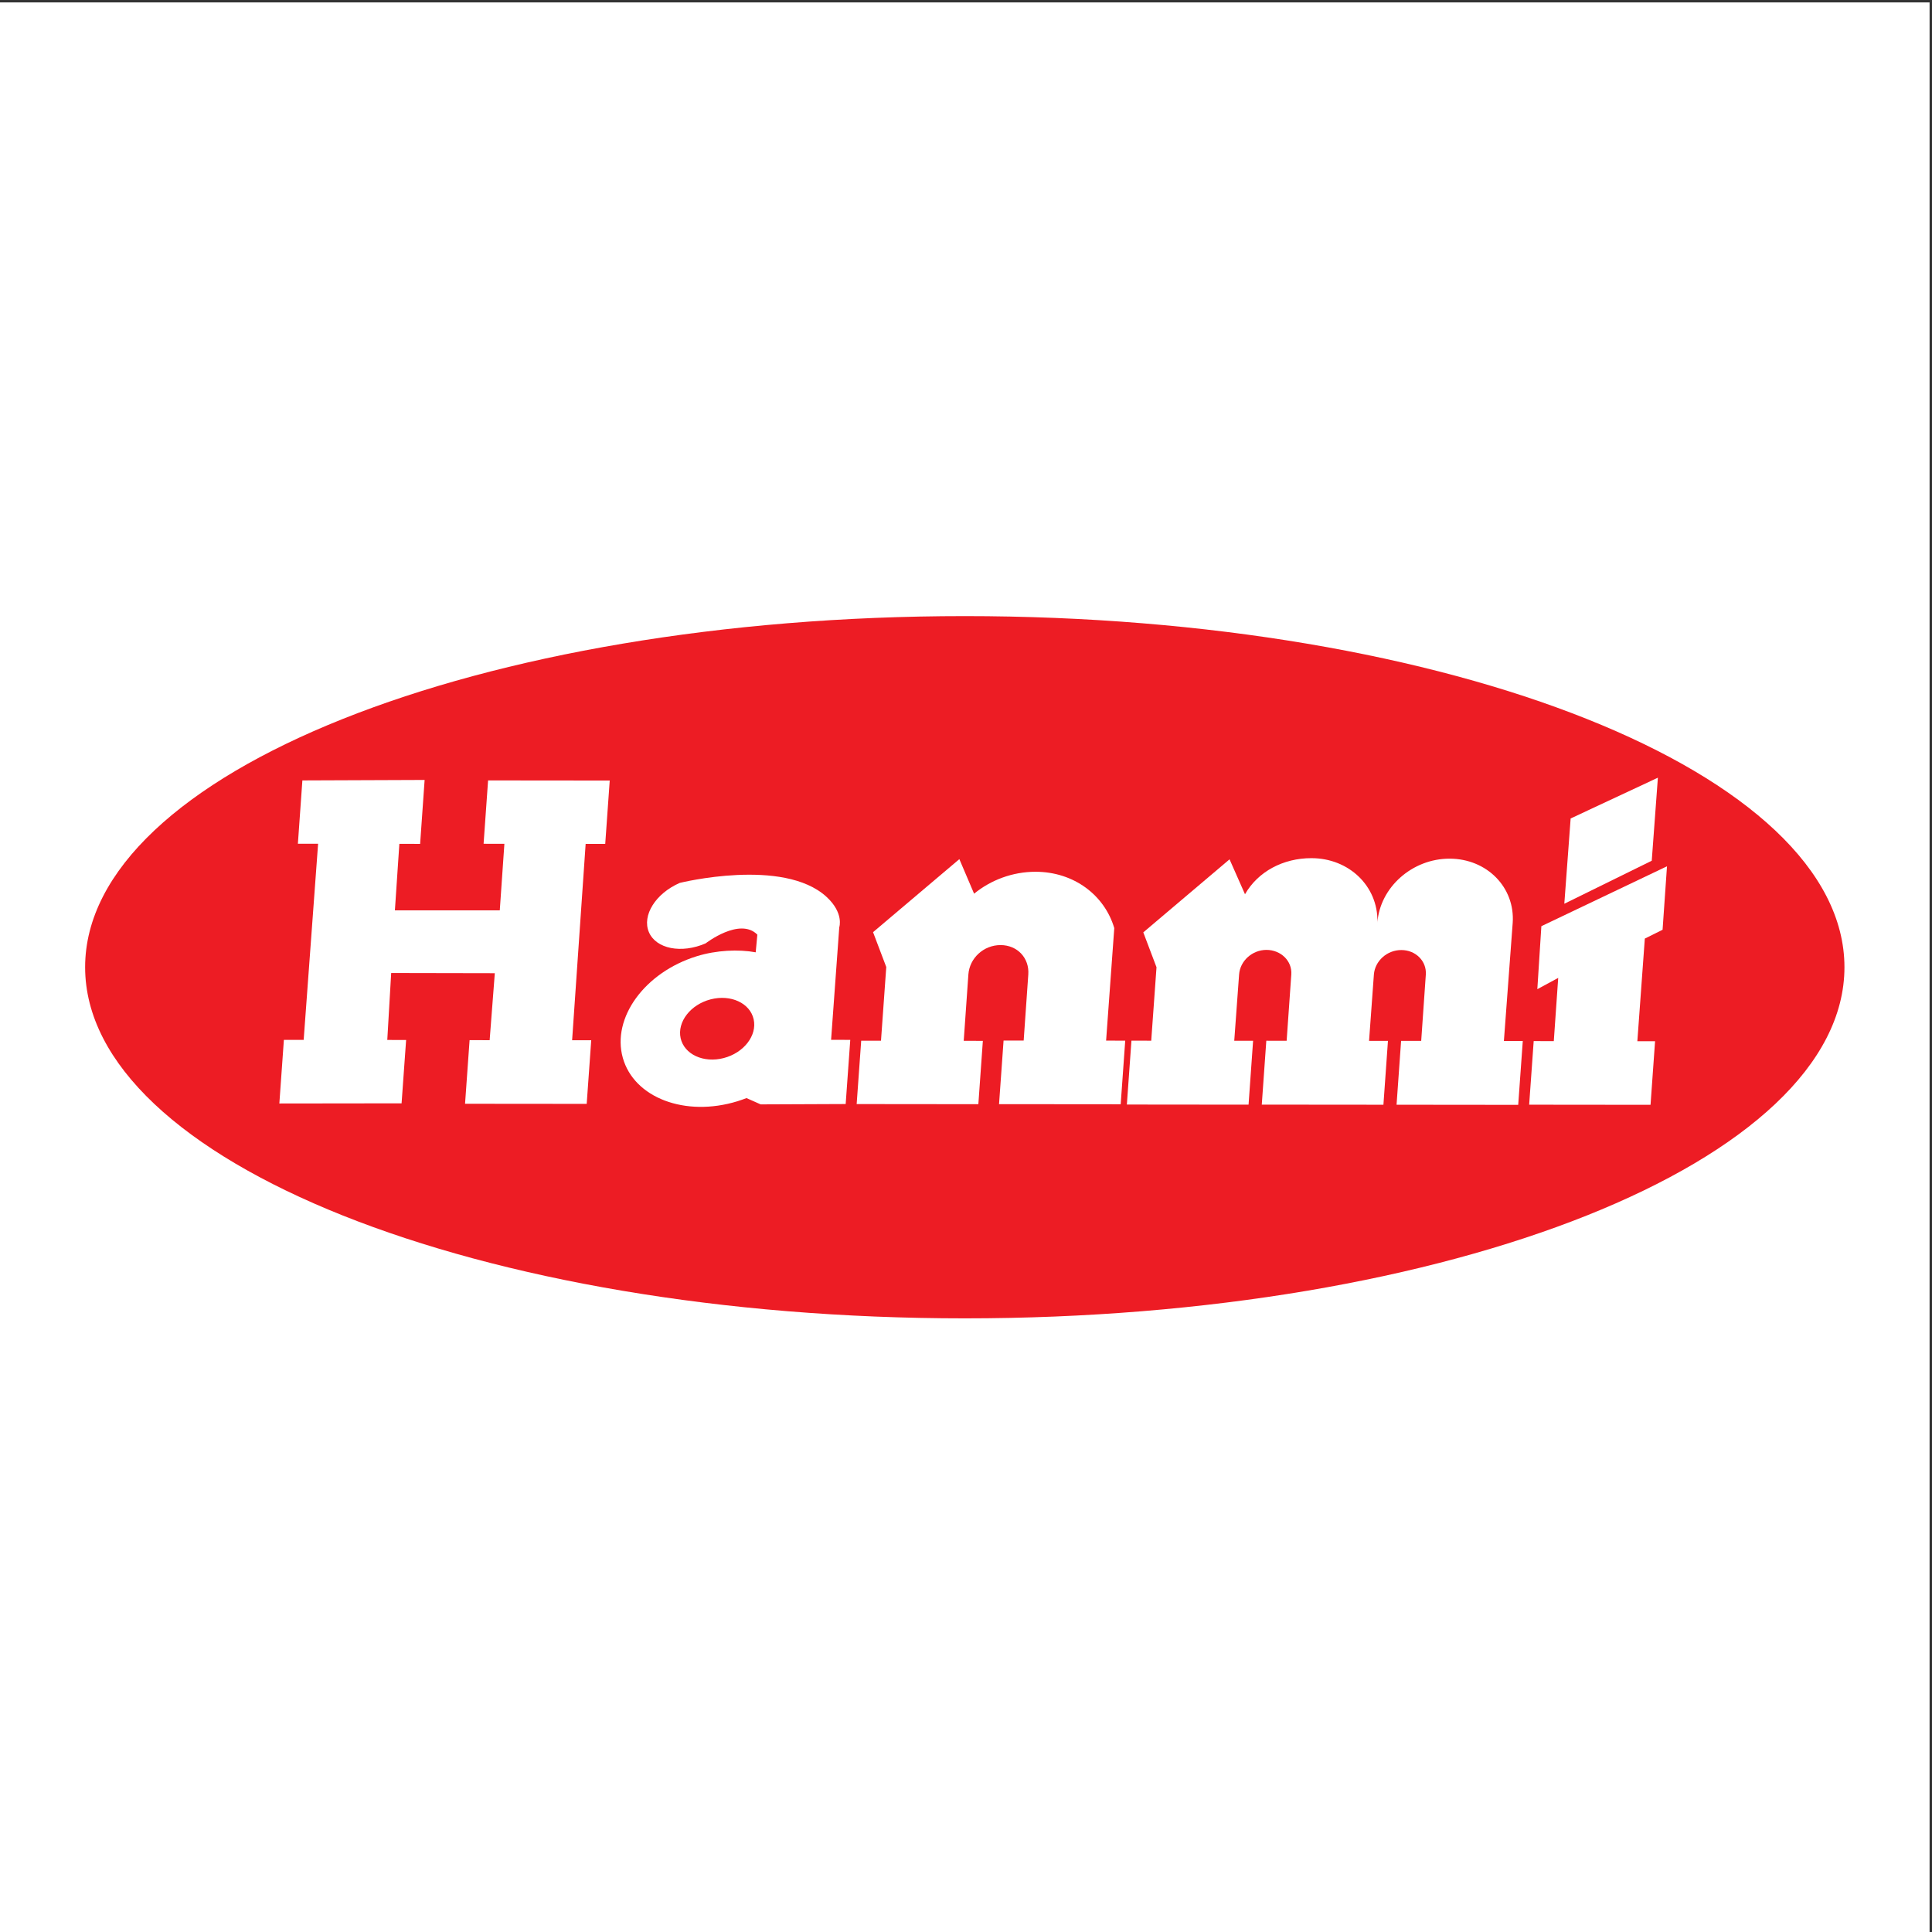 <?xml version="1.0" encoding="UTF-8"?>
<svg xmlns="http://www.w3.org/2000/svg" xmlns:xlink="http://www.w3.org/1999/xlink" width="193pt" height="193pt" viewBox="0 0 193 193" version="1.1">
<rect x="0" y="0" width="193" height="193" fill="#333333" stroke="none"/>
<g id="surface1">
<path style=" stroke:none;fill-rule:evenodd;fill:rgb(100%,100%,100%);fill-opacity:1;" d="M 0 0.242 L 192.758 0.242 L 192.758 193 L 0 193 L 0 0.242 "/>
<path style=" stroke:none;fill-rule:evenodd;fill:rgb(92.899%,10.999%,14.099%);fill-opacity:1;" d="M 96.379 131.699 C 144.91 131.699 184.254 115.992 184.254 96.621 C 184.254 77.25 144.91 61.547 96.379 61.547 C 47.848 61.547 8.504 77.25 8.504 96.621 C 8.504 115.992 47.848 131.699 96.379 131.699 "/>
<path style=" stroke:none;fill-rule:evenodd;fill:rgb(100%,100%,100%);fill-opacity:1;" d="M 49.43 97.219 L 48.914 103.91 L 46.91 103.906 L 46.457 110.262 L 58.609 110.273 L 59.062 103.918 L 57.152 103.918 L 58.504 84.301 L 60.461 84.301 L 60.91 77.973 L 48.758 77.961 L 48.309 84.289 L 50.387 84.293 L 49.926 90.941 L 39.449 90.941 L 39.895 84.297 L 41.969 84.301 L 42.418 77.914 L 30.207 77.961 L 29.758 84.285 L 31.777 84.289 L 30.336 103.879 L 28.359 103.879 L 27.906 110.234 L 40.117 110.219 L 40.57 103.891 L 38.688 103.887 L 39.078 97.199 L 49.43 97.219 "/>
<path style=" stroke:none;fill-rule:evenodd;fill:rgb(100%,100%,100%);fill-opacity:1;" d="M 95.836 85.824 L 87.215 93.121 L 88.535 96.602 L 88.008 103.965 L 86.031 103.965 L 85.578 110.293 L 97.734 110.305 L 98.184 103.977 L 96.273 103.973 L 96.738 97.344 C 96.855 95.723 98.246 94.41 99.953 94.41 C 101.66 94.414 102.84 95.727 102.723 97.352 L 102.262 103.945 L 100.254 103.945 L 99.801 110.301 L 111.953 110.312 L 112.406 103.957 L 110.496 103.953 L 111.312 92.715 C 110.348 89.441 107.297 87.09 103.445 87.086 C 101.148 87.086 98.973 87.914 97.309 89.277 L 95.836 85.824 "/>
<path style=" stroke:none;fill-rule:evenodd;fill:rgb(100%,100%,100%);fill-opacity:1;" d="M 151.113 92.199 C 151.363 88.656 148.543 85.781 144.809 85.777 C 141.078 85.773 137.844 88.645 137.594 92.188 L 137.602 92.055 C 137.645 88.527 134.77 85.73 131.008 85.727 C 128.191 85.723 125.664 87.066 124.371 89.332 L 122.828 85.844 L 114.211 93.141 L 115.531 96.625 L 115.004 103.961 L 113.027 103.957 L 112.57 110.34 L 124.727 110.352 L 125.18 103.969 L 123.297 103.969 L 123.781 97.352 C 123.879 95.992 125.09 94.891 126.52 94.891 C 127.953 94.895 129.094 95.996 128.996 97.355 L 128.531 103.969 L 126.5 103.965 L 126.047 110.348 L 138.199 110.359 L 138.652 103.977 L 136.77 103.977 L 136.762 104.008 L 137.246 97.363 C 137.344 96.004 138.555 94.902 139.988 94.906 C 141.418 94.906 142.531 96.008 142.434 97.367 L 141.973 103.98 L 139.965 103.977 L 139.512 110.359 L 151.664 110.371 L 152.121 103.988 L 150.234 103.988 L 151.113 92.199 "/>
<path style=" stroke:none;fill-rule:evenodd;fill:rgb(100%,100%,100%);fill-opacity:1;" d="M 166.086 92.879 L 164.312 93.762 L 163.566 104.012 L 165.336 104.012 L 164.883 110.367 L 152.758 110.355 L 153.211 104 L 155.219 104.004 L 155.66 97.688 L 153.574 98.816 L 153.977 92.523 L 166.527 86.539 L 166.086 92.879 "/>
<path style=" stroke:none;fill-rule:evenodd;fill:rgb(100%,100%,100%);fill-opacity:1;" d="M 156.902 81.762 L 156.27 90.281 L 165.004 85.984 L 165.617 77.688 L 156.902 81.762 "/>
<path style=" stroke:none;fill-rule:evenodd;fill:rgb(100%,100%,100%);fill-opacity:1;" d="M 75.988 110.324 L 74.574 109.695 C 74.277 109.809 73.973 109.914 73.664 110.012 C 68.457 111.613 63.332 109.672 62.215 105.668 C 61.098 101.668 64.41 97.125 69.617 95.52 C 71.57 94.918 73.77 94.816 75.492 95.133 L 75.656 93.367 C 73.895 91.594 70.492 94.238 70.492 94.238 C 68.074 95.289 65.539 94.789 64.824 93.121 C 64.113 91.453 65.492 89.25 67.906 88.199 C 67.906 88.199 78.246 85.633 82.559 89.586 C 84.332 91.211 83.84 92.633 83.84 92.633 L 83.023 103.875 L 84.938 103.879 L 84.48 110.289 Z M 72.289 105.699 C 74.305 105.18 75.648 103.445 75.289 101.828 C 74.93 100.207 73.008 99.312 70.992 99.832 C 68.977 100.352 67.637 102.086 67.992 103.707 C 68.352 105.328 70.273 106.219 72.289 105.699 "/>
</g>
</svg>
